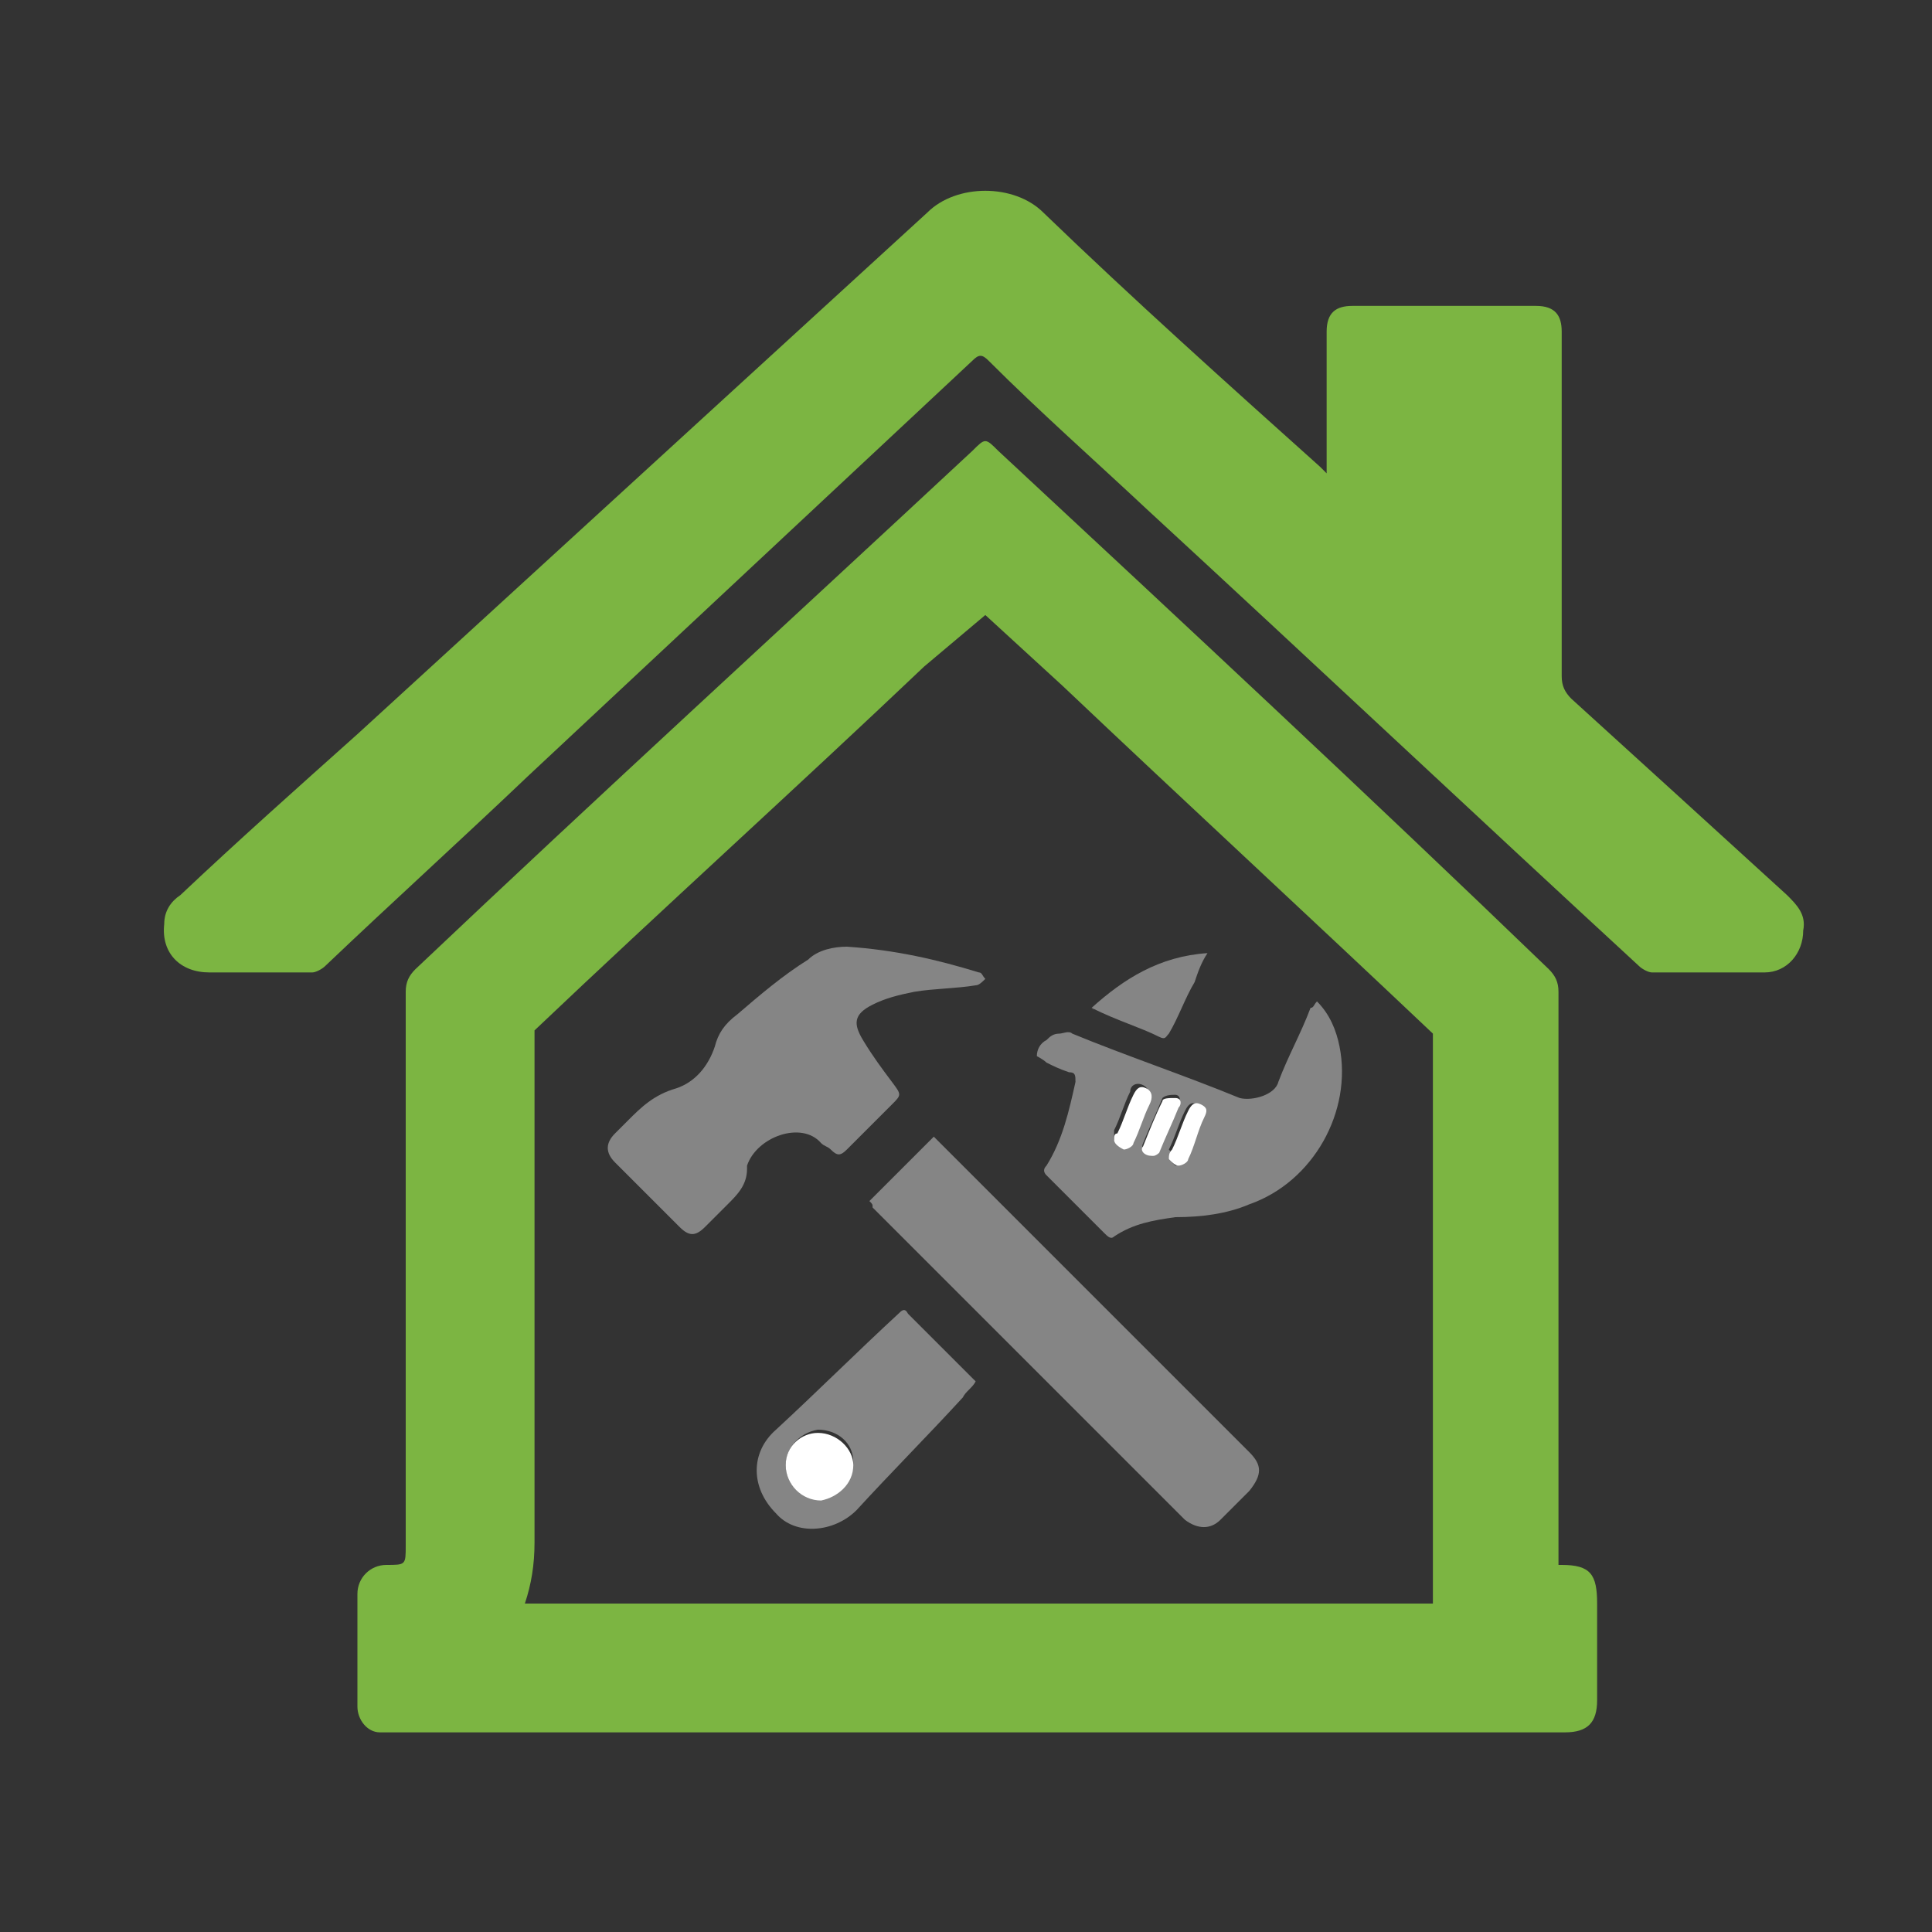 <?xml version="1.0" encoding="utf-8"?>
<!-- Generator: Adobe Illustrator 26.3.1, SVG Export Plug-In . SVG Version: 6.00 Build 0)  -->
<svg version="1.1" id="Layer_1" xmlns="http://www.w3.org/2000/svg" xmlns:xlink="http://www.w3.org/1999/xlink" x="0px" y="0px"
	 viewBox="0 0 60 60" style="enable-background:new 0 0 60 60;" xml:space="preserve">
<rect x="0" y="0" width="60" height="60" fill="#333333" stroke="none"/>
<style type="text/css">
	.st0{fill:#7CB542;}
	.st1{fill:#858585;}
	.st2{fill:#FFFFFF;}
	.st3{fill:none;stroke:#7CB542;stroke-miterlimit:10;}
</style>
<g>
	<path class="st0" d="M30.6,19.1l2.4,2.2c3.8,3.6,7.7,7.2,11.5,10.8c0,4.4,0,8.8,0,13.2l0,2.8v0.4v1.3h-1.7l-26.5,0
		c0.2-0.6,0.3-1.2,0.3-1.9l0-2.9c0-4.3,0-8.7,0-13c4-3.8,8.1-7.5,12.1-11.3L30.6,19.1 M30.6,13.7c-0.1,0-0.2,0.1-0.4,0.3
		c-5.8,5.4-11.6,10.7-17.3,16.1c-0.2,0.2-0.3,0.4-0.3,0.7c0,5.7,0,11.5,0,17.2c0,0.6,0,0.6-0.6,0.6c-0.5,0-0.9,0.4-0.9,0.9
		c0,1.2,0,2.3,0,3.5c0,0.4,0.3,0.8,0.7,0.8c0.2,0,0.3,0,0.5,0c10.2,0,20.3,0,30.5,0c1.7,0,3.5,0,5.2,0c0.1,0,0.2,0,0.4,0
		c0.1,0,0.2,0,0.2,0c0.7,0,1-0.3,1-1c0-1,0-2,0-3c0-0.9-0.2-1.2-1.1-1.2c0,0,0,0-0.1,0c0-0.1,0-0.3,0-0.4c0-5.8,0-11.6,0-17.4
		c0-0.3-0.1-0.5-0.3-0.7C42.5,24.7,36.7,19.3,31,14C30.8,13.8,30.7,13.7,30.6,13.7L30.6,13.7z"/>
</g>
<path class="st0" d="M41.2,14.7c0-0.2,0-0.3,0-0.4c0-1.3,0-2.7,0-4c0-0.6,0.3-0.8,0.8-0.8c1.9,0,3.8,0,5.7,0c0.6,0,0.8,0.3,0.8,0.8
	c0,3.6,0,7.1,0,10.7c0,0.3,0.1,0.5,0.3,0.7c2.2,2,4.4,4,6.7,6.1c0.3,0.3,0.6,0.6,0.5,1.1c0,0.7-0.5,1.3-1.2,1.3c-1.2,0-2.4,0-3.5,0
	c-0.1,0-0.3-0.1-0.4-0.2c-5.1-4.7-10.2-9.5-15.3-14.2c-1.6-1.5-3.3-3-4.9-4.6c-0.2-0.2-0.3-0.2-0.5,0c-4.6,4.3-9.2,8.6-13.8,12.9
	c-2.1,2-4.2,3.9-6.3,5.9c-0.1,0.1-0.3,0.2-0.4,0.2c-1.1,0-2.1,0-3.2,0c-0.9,0-1.5-0.6-1.4-1.5c0-0.4,0.2-0.7,0.5-0.9
	c1.8-1.7,3.6-3.3,5.5-5C17,17.4,22.9,12,28.8,6.6c0.9-0.9,2.7-0.9,3.6,0c2.8,2.7,5.7,5.3,8.6,7.9C41,14.5,41.1,14.6,41.2,14.7z"/>
<path class="st1" d="M26.3,29.4c1.5,0.1,2.8,0.4,4.1,0.8c0.1,0,0.1,0.1,0.2,0.2c-0.1,0.1-0.2,0.2-0.3,0.2c-0.6,0.1-1.3,0.1-1.9,0.2
	c-0.5,0.1-0.9,0.2-1.3,0.4c-0.6,0.3-0.6,0.6-0.3,1.1c0.3,0.5,0.6,0.9,0.9,1.3c0.3,0.4,0.3,0.4,0,0.7c-0.5,0.5-1,1-1.4,1.4
	c-0.2,0.2-0.3,0.2-0.5,0c-0.1-0.1-0.2-0.1-0.3-0.2c-0.6-0.7-2-0.2-2.3,0.7c0,0,0,0.1,0,0.1c0,0.5-0.3,0.8-0.6,1.1
	c-0.2,0.2-0.5,0.5-0.7,0.7c-0.3,0.3-0.5,0.3-0.8,0c-0.7-0.7-1.4-1.4-2-2c-0.3-0.3-0.3-0.6,0-0.9c0.1-0.1,0.3-0.3,0.4-0.4
	c0.4-0.4,0.8-0.8,1.5-1c0.6-0.2,1-0.7,1.2-1.3c0.1-0.4,0.3-0.7,0.7-1c0.7-0.6,1.4-1.2,2.2-1.7C25.4,29.5,25.9,29.4,26.3,29.4z"/>
<path class="st1" d="M27,37.3c0.7-0.7,1.3-1.3,2-2c0.1,0.1,0.1,0.1,0.2,0.2c3.2,3.2,6.4,6.4,9.6,9.6c0.4,0.4,0.4,0.7,0,1.2
	c-0.3,0.3-0.6,0.6-0.9,0.9c-0.3,0.3-0.7,0.3-1.1,0c-3.2-3.2-6.5-6.5-9.7-9.7C27.1,37.4,27.1,37.4,27,37.3z"/>
<path class="st1" d="M40.9,31.1c0.4,0.4,0.6,0.9,0.7,1.4c0.4,2-0.8,4.2-2.8,4.9c-0.7,0.3-1.5,0.4-2.3,0.4c-0.7,0.1-1.3,0.2-1.9,0.6
	c-0.1,0.1-0.2,0-0.3-0.1c-0.6-0.6-1.2-1.2-1.8-1.8c-0.1-0.1-0.1-0.2,0-0.3c0.5-0.8,0.7-1.7,0.9-2.6c0-0.2,0-0.3-0.2-0.3
	c-0.3-0.1-0.5-0.2-0.7-0.3c-0.1-0.1-0.3-0.2-0.3-0.2c0-0.2,0.1-0.4,0.3-0.5c0.1-0.1,0.2-0.2,0.4-0.2c0.1,0,0.3-0.1,0.4,0
	c1.7,0.7,3.5,1.3,5.2,2c0.4,0.1,1.1-0.1,1.2-0.5c0.3-0.8,0.7-1.5,1-2.3C40.8,31.3,40.8,31.2,40.9,31.1z M35.8,35.9
	c0,0,0.2-0.1,0.2-0.2c0.2-0.5,0.4-0.9,0.6-1.4c0.1-0.2,0-0.3-0.1-0.3c-0.1,0-0.3,0-0.4,0.1c-0.2,0.5-0.4,0.9-0.6,1.4
	C35.4,35.7,35.6,35.9,35.8,35.9z M34.6,35.4c0.1,0.1,0.2,0.2,0.2,0.2c0.1,0,0.3-0.1,0.3-0.2c0.2-0.4,0.4-0.8,0.5-1.2
	c0.1-0.2,0.1-0.4-0.1-0.5c-0.2-0.1-0.4,0-0.4,0.2c-0.2,0.4-0.3,0.8-0.5,1.2C34.6,35.2,34.6,35.3,34.6,35.4z M36.3,36
	c0.1,0.1,0.2,0.2,0.2,0.2c0.1,0,0.3-0.1,0.3-0.2c0.2-0.4,0.4-0.8,0.5-1.3c0.1-0.2,0.1-0.3-0.1-0.4c-0.2-0.1-0.3,0-0.4,0.2
	c-0.2,0.4-0.3,0.8-0.5,1.2C36.4,35.8,36.4,35.9,36.3,36z"/>
<path class="st1" d="M30.3,42.9c-0.1,0.2-0.3,0.3-0.4,0.5c-1.1,1.2-2.2,2.3-3.3,3.5c-0.7,0.7-1.9,0.8-2.5,0.1
	c-0.8-0.8-0.8-1.9,0-2.6c1.3-1.2,2.5-2.4,3.8-3.6c0.1-0.1,0.2-0.2,0.3,0c0.7,0.7,1.3,1.3,2,2C30.2,42.8,30.3,42.9,30.3,42.9z
	 M24.4,45.5c0,0.6,0.5,1.1,1.1,1c0.6,0,1-0.5,1-1.1c0-0.6-0.5-1-1.1-1C24.8,44.5,24.4,45,24.4,45.5z"/>
<path class="st1" d="M33.9,31.3c1-0.9,2.1-1.6,3.6-1.7c-0.2,0.3-0.3,0.6-0.4,0.9c-0.3,0.5-0.5,1.1-0.8,1.6c-0.1,0.1-0.1,0.2-0.3,0.1
	C35.4,31.9,34.7,31.7,33.9,31.3C34,31.4,34,31.3,33.9,31.3z"/>
<path class="st2" d="M35.8,35.9c-0.3,0-0.4-0.2-0.3-0.3c0.2-0.5,0.4-1,0.6-1.4c0-0.1,0.2-0.1,0.4-0.1c0.2,0,0.2,0.2,0.1,0.3
	c-0.2,0.5-0.4,0.9-0.6,1.4C36,35.8,35.9,35.9,35.8,35.9z"/>
<path class="st2" d="M34.6,35.4c0-0.1,0-0.2,0.1-0.2c0.2-0.4,0.3-0.8,0.5-1.2c0.1-0.2,0.2-0.3,0.4-0.2c0.2,0.1,0.2,0.3,0.1,0.5
	c-0.2,0.4-0.3,0.8-0.5,1.2c0,0.1-0.2,0.2-0.3,0.2C34.7,35.6,34.6,35.5,34.6,35.4z"/>
<path class="st2" d="M36.3,36c0-0.1,0-0.2,0.1-0.3c0.2-0.4,0.3-0.8,0.5-1.2c0.1-0.2,0.2-0.3,0.4-0.2c0.2,0.1,0.2,0.2,0.1,0.4
	c-0.2,0.4-0.3,0.9-0.5,1.3c0,0.1-0.2,0.2-0.3,0.2C36.5,36.2,36.4,36.1,36.3,36z"/>
<path class="st2" d="M24.4,45.5c0-0.6,0.5-1,1-1c0.6,0,1.1,0.5,1.1,1c0,0.6-0.5,1-1,1.1C24.9,46.6,24.4,46.1,24.4,45.5z"/>
<g>
	<path class="st0" d="M318.1,15l4.5,4.2c4.1,3.9,8.3,7.7,12.5,11.6c0,4.8,0,9.6,0,14.5l0,2.9v0.4l0,0.6l0.5,0.3l0.3,0.2l0.3,0
		c0,0,0.1,0,0.1,0c0,0.1,0,0.1,0,0.2c0,0.7,0,1.4,0,2c0,0.3,0,0.7,0,1c0,0,0,0,0,0c0,0,0,0,0,0l-0.2,0l-0.2,0l-0.2,0l-3.1,0h-3.1
		l-29.5,0c-0.1,0-0.2,0-0.2,0c0-1.1,0-2.2,0-3.2c1.1-0.1,1.5-0.5,1.5-1.6l0-2.8c0-4.8,0-9.5,0-14.3c4.4-4.1,8.7-8.1,13.1-12.2
		L318.1,15 M318.1,13.7c-0.1,0-0.2,0.1-0.4,0.3c-5.8,5.4-11.6,10.7-17.3,16.1c-0.2,0.2-0.3,0.4-0.3,0.7c0,5.7,0,11.5,0,17.2
		c0,0.6,0,0.6-0.6,0.6c-0.5,0-0.9,0.4-0.9,0.9c0,1.2,0,2.3,0,3.5c0,0.4,0.3,0.8,0.7,0.8c0.2,0,0.3,0,0.5,0c0,0,0,0,0,0c0,0,0,0,0,0
		c9.8,0,19.7,0,29.5,0c2.1,0,4.1,0,6.2,0c0.1,0,0.2,0,0.4,0c0.1,0,0.2,0,0.2,0c0.7,0,1-0.3,1-1c0-1,0-2,0-3c0-0.9-0.2-1.2-1.1-1.2
		c0,0,0,0-0.1,0c0-0.1,0-0.3,0-0.4c0-5.8,0-11.6,0-17.4c0-0.3-0.1-0.5-0.3-0.7c-5.8-5.4-11.5-10.7-17.3-16.1
		C318.3,13.8,318.2,13.7,318.1,13.7L318.1,13.7z"/>
</g>
<path class="st3" d="M328.7,14.7c0-0.2,0-0.3,0-0.4c0-1.3,0-2.7,0-4c0-0.6,0.3-0.8,0.8-0.8c1.9,0,3.8,0,5.7,0c0.6,0,0.8,0.3,0.8,0.8
	c0,3.6,0,7.1,0,10.7c0,0.3,0.1,0.5,0.3,0.7c2.2,2,4.4,4,6.7,6.1c0.3,0.3,0.6,0.6,0.5,1.1c0,0.7-0.5,1.3-1.2,1.3c-1.2,0-2.4,0-3.5,0
	c-0.1,0-0.3-0.1-0.4-0.2c-5.1-4.7-10.2-9.5-15.3-14.2c-1.6-1.5-3.3-3-4.9-4.6c-0.2-0.2-0.3-0.2-0.5,0c-4.6,4.3-9.2,8.6-13.8,12.9
	c-2.1,2-4.2,3.9-6.3,5.9c-0.1,0.1-0.3,0.2-0.4,0.2c-1.1,0-2.1,0-3.2,0c-0.9,0-1.5-0.6-1.4-1.5c0-0.4,0.2-0.7,0.5-0.9
	c1.8-1.7,3.6-3.3,5.5-5c5.9-5.4,11.8-10.8,17.7-16.2c0.9-0.9,2.7-0.9,3.6,0c2.8,2.7,5.7,5.3,8.6,7.9
	C328.5,14.5,328.6,14.6,328.7,14.7z"/>
<path class="st1" d="M313.8,29.4c1.5,0.1,2.8,0.4,4.1,0.8c0.1,0,0.1,0.1,0.2,0.2c-0.1,0.1-0.2,0.2-0.3,0.2c-0.6,0.1-1.3,0.1-1.9,0.2
	c-0.5,0.1-0.9,0.2-1.3,0.4c-0.6,0.3-0.6,0.6-0.3,1.1c0.3,0.5,0.6,0.9,0.9,1.3c0.3,0.4,0.3,0.4,0,0.7c-0.5,0.5-1,1-1.4,1.4
	c-0.2,0.2-0.3,0.2-0.5,0c-0.1-0.1-0.2-0.1-0.3-0.2c-0.6-0.7-2-0.2-2.3,0.7c0,0,0,0.1,0,0.1c0,0.5-0.3,0.8-0.6,1.1
	c-0.2,0.2-0.5,0.5-0.7,0.7c-0.3,0.3-0.5,0.3-0.8,0c-0.7-0.7-1.4-1.4-2-2c-0.3-0.3-0.3-0.6,0-0.9c0.1-0.1,0.3-0.3,0.4-0.4
	c0.4-0.4,0.8-0.8,1.5-1c0.6-0.2,1-0.7,1.2-1.3c0.1-0.4,0.3-0.7,0.7-1c0.7-0.6,1.4-1.2,2.2-1.7C312.9,29.5,313.4,29.4,313.8,29.4z"/>
<path class="st1" d="M314.5,37.3c0.7-0.7,1.3-1.3,2-2c0.1,0.1,0.1,0.1,0.2,0.2c3.2,3.2,6.4,6.4,9.6,9.6c0.4,0.4,0.4,0.7,0,1.2
	c-0.3,0.3-0.6,0.6-0.9,0.9c-0.3,0.3-0.7,0.3-1.1,0c-3.2-3.2-6.5-6.5-9.7-9.7C314.6,37.4,314.5,37.4,314.5,37.3z"/>
<path class="st1" d="M328.3,31.1c0.4,0.4,0.6,0.9,0.7,1.4c0.4,2-0.8,4.2-2.8,4.9c-0.7,0.3-1.5,0.4-2.3,0.4c-0.7,0.1-1.3,0.2-1.9,0.6
	c-0.1,0.1-0.2,0-0.3-0.1c-0.6-0.6-1.2-1.2-1.8-1.8c-0.1-0.1-0.1-0.2,0-0.3c0.5-0.8,0.7-1.7,0.9-2.6c0-0.2,0-0.3-0.2-0.3
	c-0.3-0.1-0.5-0.2-0.7-0.3c-0.1-0.1-0.3-0.2-0.3-0.2c0-0.2,0.1-0.4,0.3-0.5c0.1-0.1,0.2-0.2,0.4-0.2c0.1,0,0.3-0.1,0.4,0
	c1.7,0.7,3.5,1.3,5.2,2c0.4,0.1,1.1-0.1,1.2-0.5c0.3-0.8,0.7-1.5,1-2.3C328.2,31.3,328.3,31.2,328.3,31.1z M323.3,35.9
	c0,0,0.2-0.1,0.2-0.2c0.2-0.5,0.4-0.9,0.6-1.4c0.1-0.2,0-0.3-0.1-0.3c-0.1,0-0.3,0-0.4,0.1c-0.2,0.5-0.4,0.9-0.6,1.4
	C322.9,35.7,323,35.9,323.3,35.9z M322,35.4c0.1,0.1,0.2,0.2,0.2,0.2c0.1,0,0.3-0.1,0.3-0.2c0.2-0.4,0.4-0.8,0.5-1.2
	c0.1-0.2,0.1-0.4-0.1-0.5c-0.2-0.1-0.4,0-0.4,0.2c-0.2,0.4-0.3,0.8-0.5,1.2C322.1,35.2,322.1,35.3,322,35.4z M323.8,36
	c0.1,0.1,0.2,0.2,0.2,0.2c0.1,0,0.3-0.1,0.3-0.2c0.2-0.4,0.4-0.8,0.5-1.3c0.1-0.2,0.1-0.3-0.1-0.4c-0.2-0.1-0.3,0-0.4,0.2
	c-0.2,0.4-0.3,0.8-0.5,1.2C323.9,35.8,323.8,35.9,323.8,36z"/>
<path class="st1" d="M317.8,42.9c-0.1,0.2-0.3,0.3-0.4,0.5c-1.1,1.2-2.2,2.3-3.3,3.5c-0.7,0.7-1.9,0.8-2.5,0.1
	c-0.8-0.8-0.8-1.9,0-2.6c1.3-1.2,2.5-2.4,3.8-3.6c0.1-0.1,0.2-0.2,0.3,0c0.7,0.7,1.3,1.3,2,2C317.7,42.8,317.7,42.9,317.8,42.9z
	 M311.8,45.5c0,0.6,0.5,1.1,1.1,1c0.6,0,1-0.5,1-1.1c0-0.6-0.5-1-1.1-1C312.3,44.5,311.8,45,311.8,45.5z"/>
<path class="st1" d="M321.4,31.3c1-0.9,2.1-1.6,3.6-1.7c-0.2,0.3-0.3,0.6-0.4,0.9c-0.3,0.5-0.5,1.1-0.8,1.6
	c-0.1,0.1-0.1,0.2-0.3,0.1C322.9,31.9,322.2,31.7,321.4,31.3C321.5,31.4,321.4,31.3,321.4,31.3z"/>
<path class="st2" d="M323.3,35.9c-0.3,0-0.4-0.2-0.3-0.3c0.2-0.5,0.4-1,0.6-1.4c0-0.1,0.2-0.1,0.4-0.1c0.2,0,0.2,0.2,0.1,0.3
	c-0.2,0.5-0.4,0.9-0.6,1.4C323.5,35.8,323.3,35.9,323.3,35.9z"/>
<path class="st2" d="M322,35.4c0-0.1,0-0.2,0.1-0.2c0.2-0.4,0.3-0.8,0.5-1.2c0.1-0.2,0.2-0.3,0.4-0.2c0.2,0.1,0.2,0.3,0.1,0.5
	c-0.2,0.4-0.3,0.8-0.5,1.2c0,0.1-0.2,0.2-0.3,0.2C322.2,35.6,322.1,35.5,322,35.4z"/>
<path class="st2" d="M323.8,36c0-0.1,0-0.2,0.1-0.3c0.2-0.4,0.3-0.8,0.5-1.2c0.1-0.2,0.2-0.3,0.4-0.2c0.2,0.1,0.2,0.2,0.1,0.4
	c-0.2,0.4-0.3,0.9-0.5,1.3c0,0.1-0.2,0.2-0.3,0.2C324,36.2,323.9,36.1,323.8,36z"/>
<path class="st2" d="M311.8,45.5c0-0.6,0.5-1,1-1c0.6,0,1.1,0.5,1.1,1c0,0.6-0.5,1-1,1.1C312.3,46.6,311.8,46.1,311.8,45.5z"/>
</svg>
